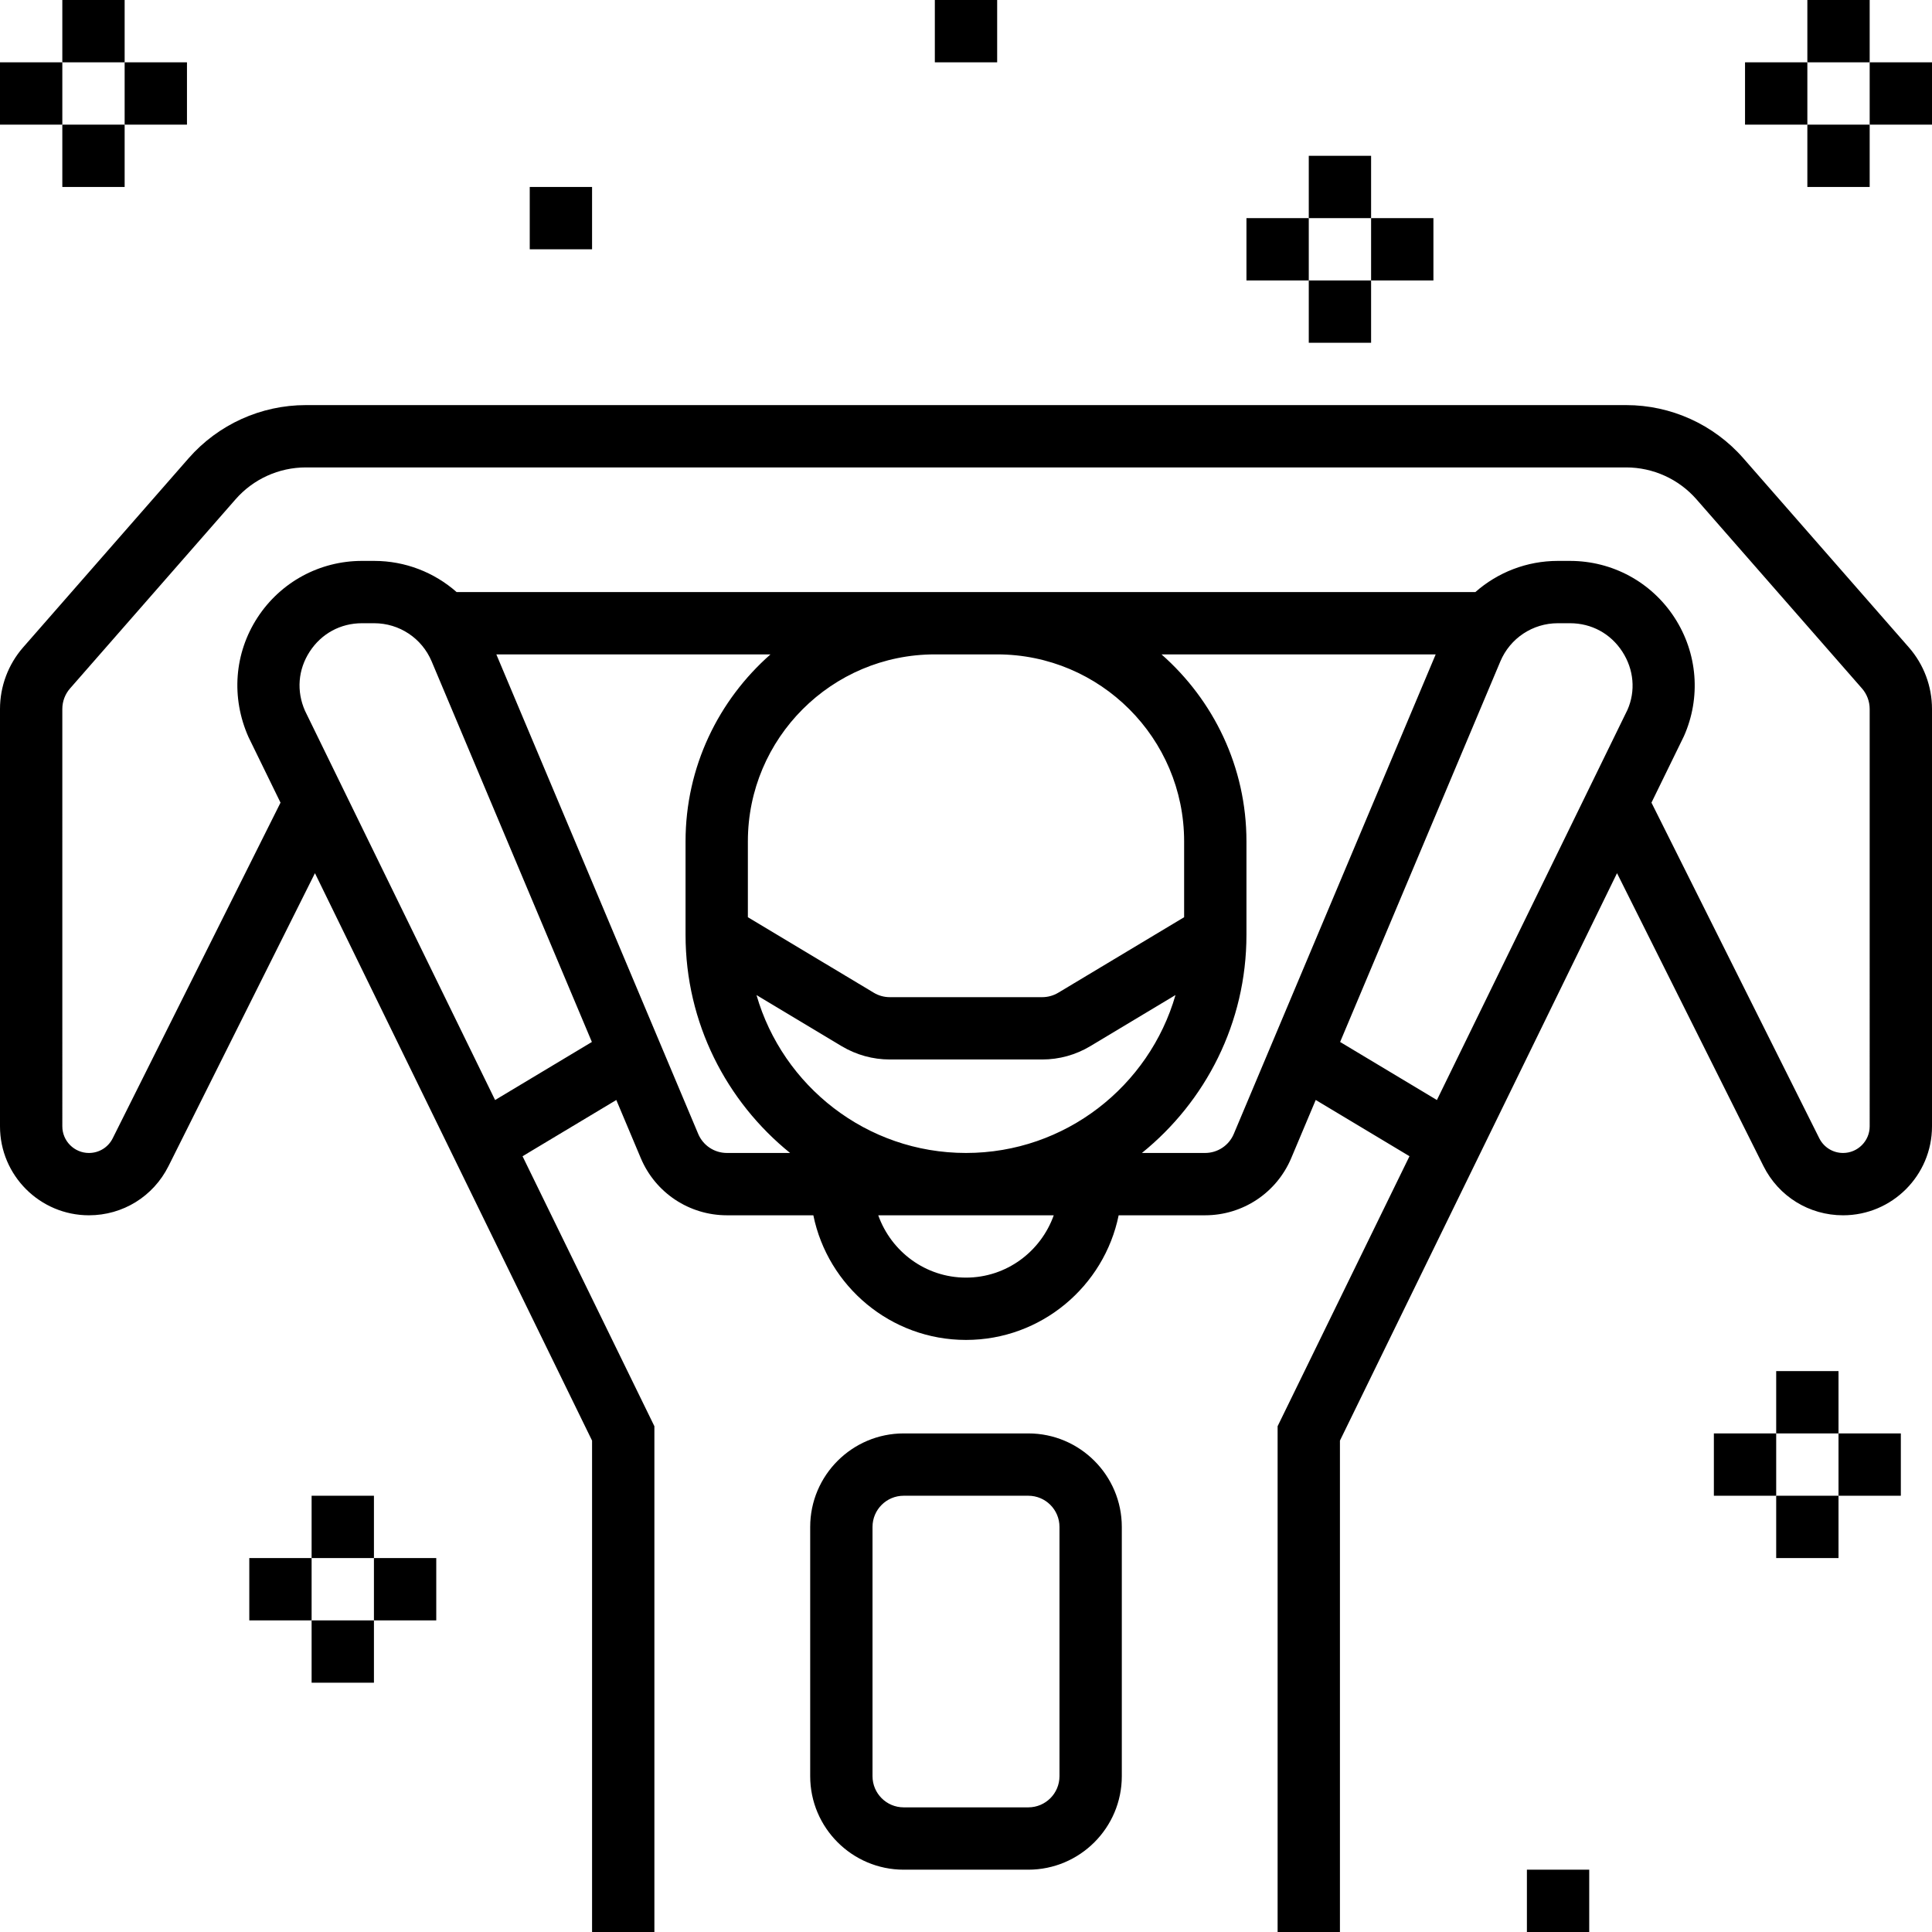 <?xml version="1.0" encoding="iso-8859-1"?>
<!-- Uploaded to: SVG Repo, www.svgrepo.com, Generator: SVG Repo Mixer Tools -->
<svg fill="#000000" version="1.1" id="Layer_1" xmlns="http://www.w3.org/2000/svg" xmlns:xlink="http://www.w3.org/1999/xlink" 
	 viewBox="0 0 496 496" xml:space="preserve">
<g>
	<g>
		<g>
			<path d="M447.584,117.664c-7.6-8.688-18.576-13.664-30.104-13.664H78.52c-11.528,0-22.504,4.976-30.112,13.664L5.936,166.2
				C2.112,170.576,0,176.192,0,182.016v107.152C0,301.76,10.24,312,22.832,312c8.704,0,16.52-4.832,20.424-12.624l37.6-75.208
				L152,369.848V496h16V366.152l-33.848-69.312l24.072-14.44l6.28,14.912c3.752,8.92,12.44,14.688,22.12,14.688h22.184
				c3.72,18.232,19.872,32,39.192,32s35.472-13.768,39.192-32h22.184c9.68,0,18.368-5.768,22.128-14.696l6.28-14.912l24.072,14.44
				L328,366.152V496h16V369.848l71.136-145.68l37.6,75.208C456.64,307.168,464.464,312,473.168,312
				C485.76,312,496,301.76,496,289.168V182.016c0-5.824-2.112-11.44-5.936-15.808L447.584,117.664z M127.104,282.408l-48.792-99.904
				c-2.24-5.048-1.808-10.592,1.2-15.216C82.52,162.664,87.416,160,92.928,160h3.136c6.456,0,12.24,3.84,14.752,9.792l41.136,97.712
				L127.104,282.408z M186.624,296c-3.224,0-6.12-1.92-7.376-4.896L127.424,168h70.384C184.472,179.736,176,196.88,176,216v24
				c0,22.608,10.496,42.792,26.84,56H186.624z M240,168h16c26.472,0,48,21.528,48,48v19.472l-32.32,19.392
				c-1.24,0.744-2.664,1.136-4.112,1.136h-39.144c-1.448,0-2.864-0.392-4.112-1.144L192,235.472V216
				C192,189.528,213.528,168,240,168z M248,328c-10.416,0-19.216-6.712-22.528-16H248h22.528C267.216,321.288,258.416,328,248,328z
				 M248,296c-25.504,0-47.048-17.168-53.784-40.536l21.864,13.12c3.736,2.232,8,3.416,12.352,3.416h39.144
				c4.352,0,8.616-1.184,12.344-3.424l21.864-13.12C295.048,278.832,273.504,296,248,296z M316.752,291.104
				c-1.248,2.976-4.152,4.896-7.376,4.896H293.16c16.344-13.208,26.84-33.392,26.84-56v-24c0-19.12-8.472-36.264-21.808-48h70.392
				L316.752,291.104z M417.816,182.24l-48.92,100.168l-24.848-14.904l41.136-97.704c2.512-5.96,8.304-9.8,14.752-9.8h3.136
				c5.512,0,10.408,2.656,13.416,7.28C419.496,171.904,419.936,177.448,417.816,182.24z M480,289.168
				c0,3.76-3.072,6.832-6.832,6.832c-2.6,0-4.944-1.448-6.112-3.784l-43.08-86.152L432.312,189c4.416-9.936,3.512-21.32-2.416-30.44
				c-5.92-9.12-15.952-14.56-26.832-14.56h-3.136c-7.976,0-15.432,2.952-21.16,8H256h-16H117.224c-5.728-5.048-13.184-8-21.16-8
				h-3.136c-10.872,0-20.904,5.448-26.832,14.56c-5.928,9.12-6.832,20.504-2.288,30.696l8.208,16.808l-43.072,86.152
				c-1.16,2.336-3.504,3.784-6.112,3.784c-3.76,0-6.832-3.072-6.832-6.832V182.016c0-1.944,0.704-3.816,1.984-5.272l42.48-48.544
				c4.552-5.216,11.136-8.2,18.056-8.2h338.952c6.92,0,13.504,2.984,18.064,8.192l42.488,48.552
				c1.272,1.456,1.976,3.328,1.976,5.272V289.168z"/>
			<path d="M264,368h-32c-13.232,0-24,10.768-24,24v64c0,13.232,10.768,24,24,24h32c13.232,0,24-10.768,24-24v-64
				C288,378.768,277.232,368,264,368z M272,456c0,4.416-3.584,8-8,8h-32c-4.416,0-8-3.584-8-8v-64c0-4.416,3.584-8,8-8h32
				c4.416,0,8,3.584,8,8V456z"/>
			<rect x="16" width="16" height="16"/>
			<rect x="16" y="32" width="16" height="16"/>
			<rect x="32" y="16" width="16" height="16"/>
			<rect y="16" width="16" height="16"/>
			<rect x="336" y="40" width="16" height="16"/>
			<rect x="336" y="72" width="16" height="16"/>
			<rect x="352" y="56" width="16" height="16"/>
			<rect x="320" y="56" width="16" height="16"/>
			<rect x="464" width="16" height="16"/>
			<rect x="464" y="32" width="16" height="16"/>
			<rect x="480" y="16" width="16" height="16"/>
			<rect x="448" y="16" width="16" height="16"/>
			<rect x="80" y="384" width="16" height="16"/>
			<rect x="80" y="416" width="16" height="16"/>
			<rect x="96" y="400" width="16" height="16"/>
			<rect x="64" y="400" width="16" height="16"/>
			<rect x="456" y="352" width="16" height="16"/>
			<rect x="456" y="384" width="16" height="16"/>
			<rect x="472" y="368" width="16" height="16"/>
			<rect x="440" y="368" width="16" height="16"/>
			<rect x="136" y="48" width="16" height="16"/>
			<rect x="392" y="480" width="16" height="16"/>
			<rect x="240" width="16" height="16"/>
		</g>
	</g>
</g>
</svg>